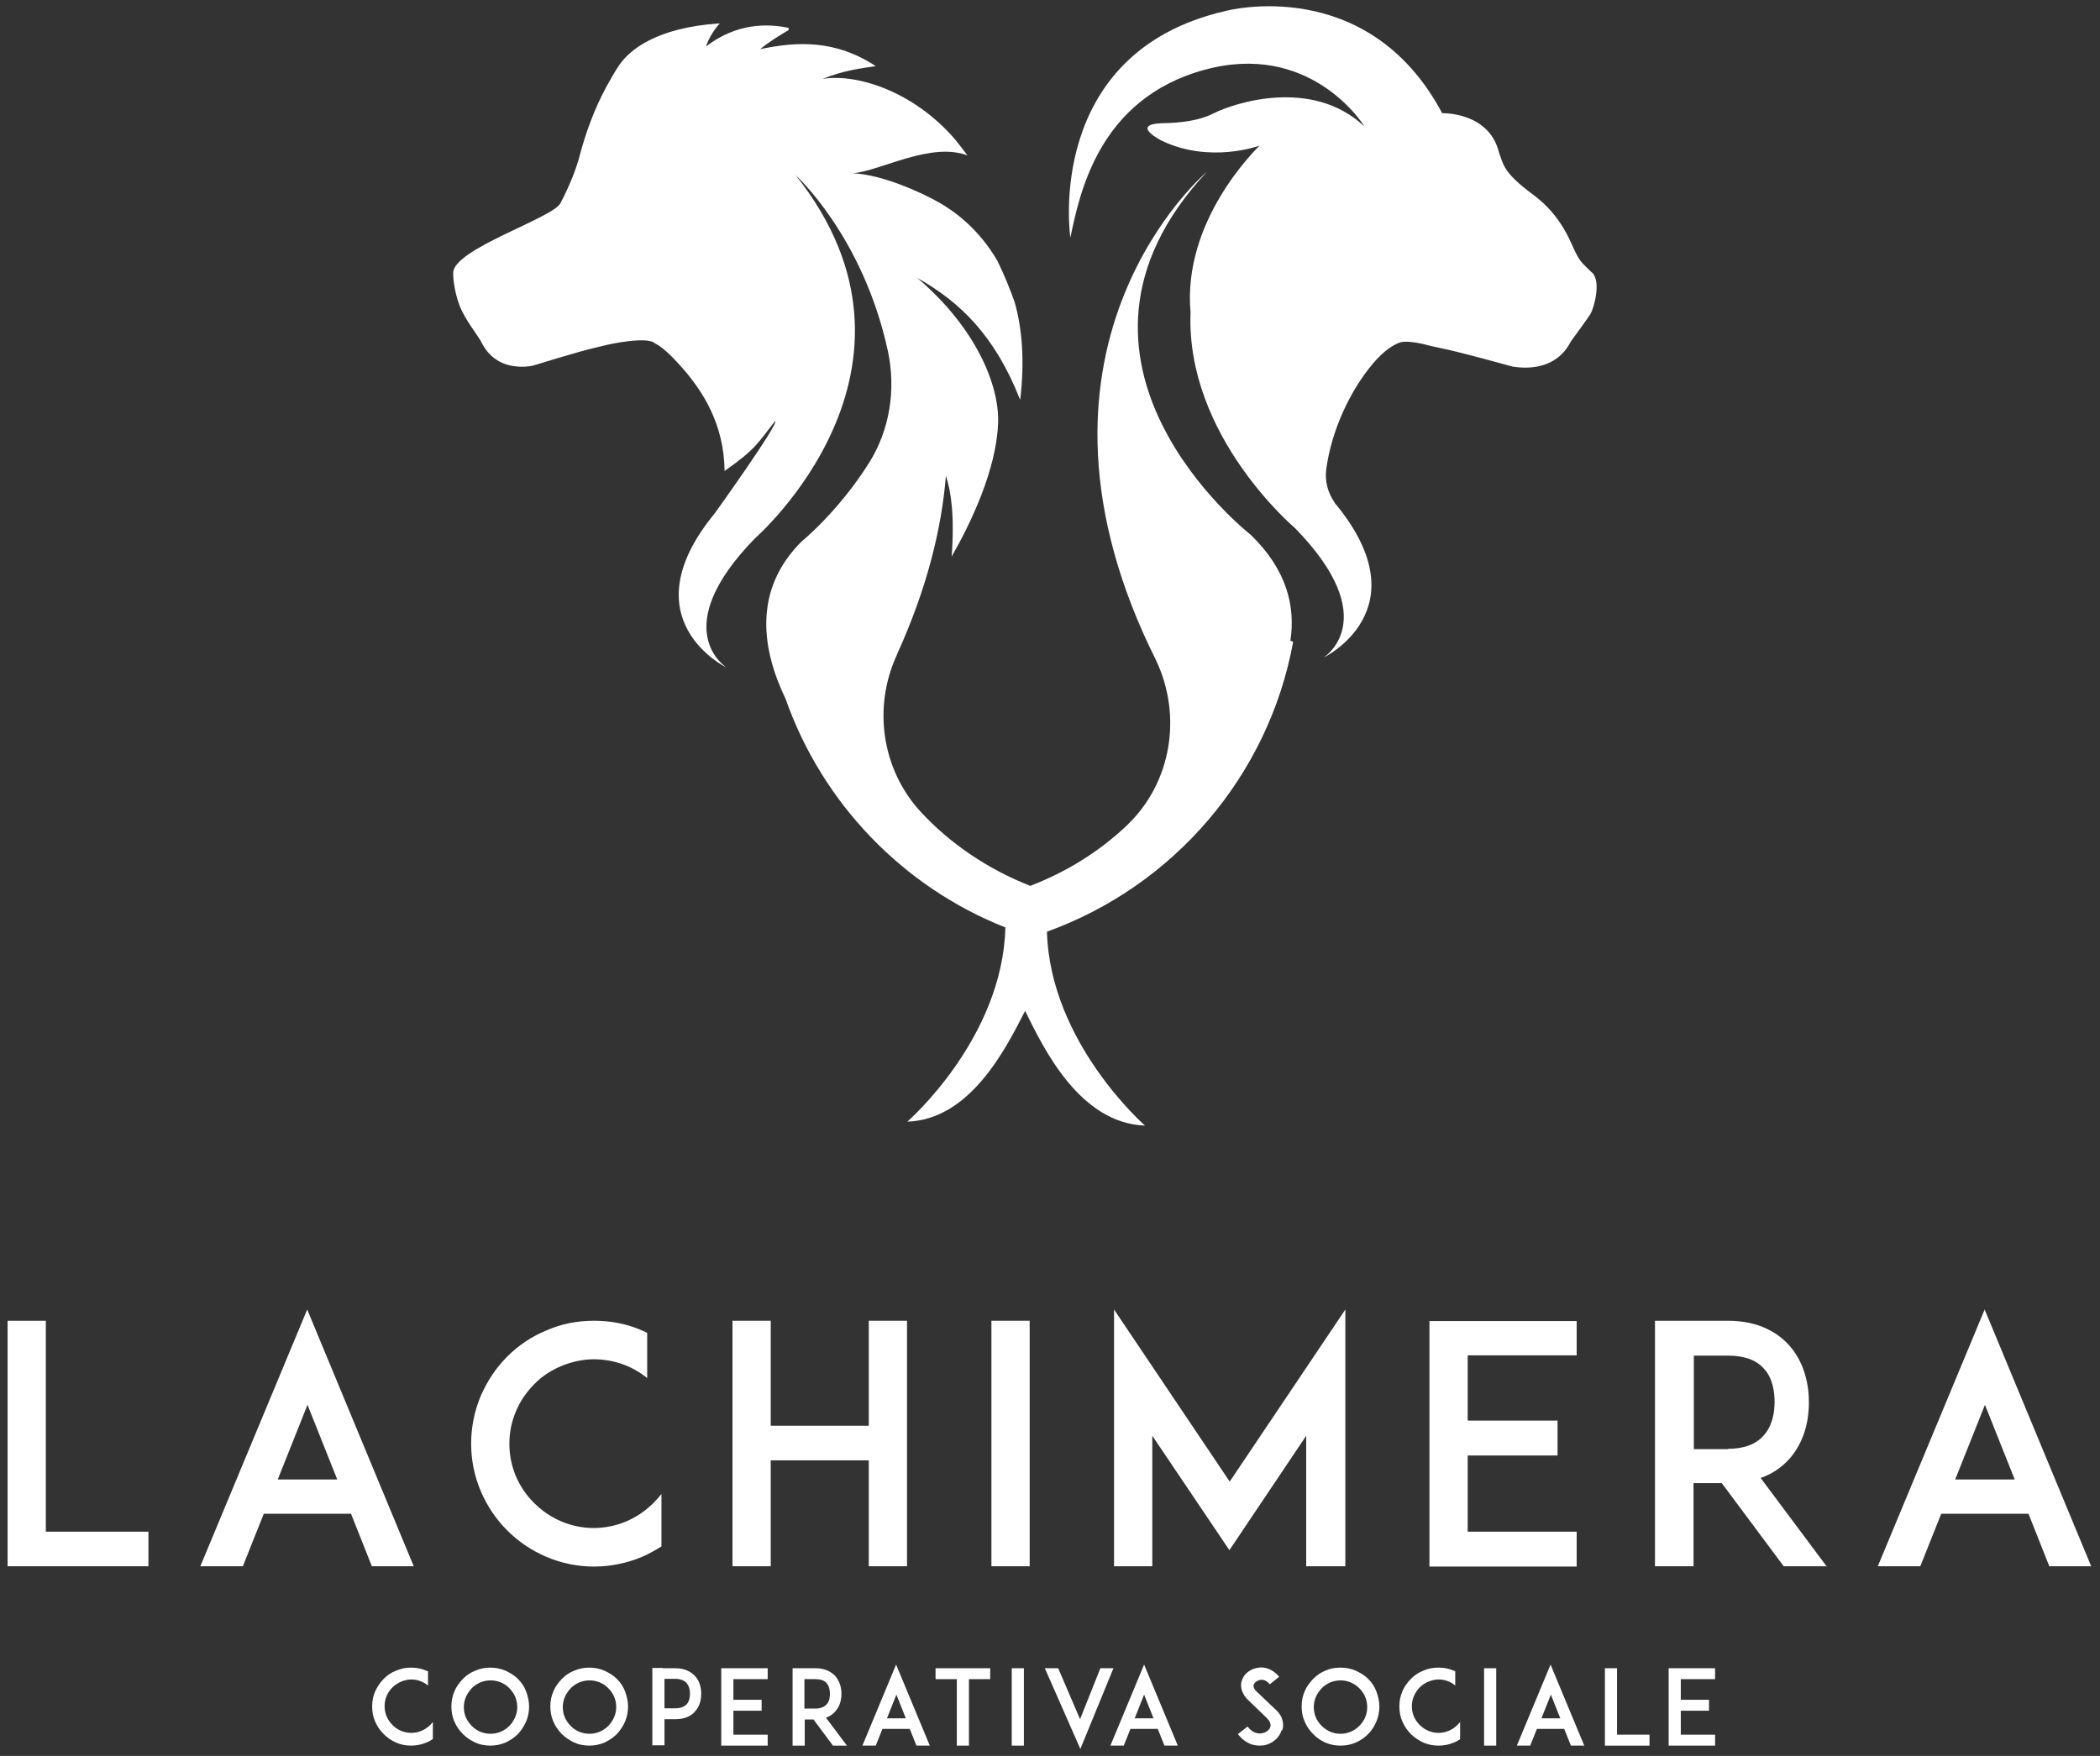 <?xml version="1.0" encoding="UTF-8"?>
<svg xmlns="http://www.w3.org/2000/svg" viewBox="0 0 691.8 578.6" width="691.8" height="578.6" fill="#ffffff">
  <rect x="0" y="0" width="691.8" height="578.6" fill="#333333" stroke="none"/>
  <path d="M49,516.1H2.5v-80.9h12.6v69.5h33.8v11.5Z"></path>
  <path d="M115.7,498.8h-28.8l-6.9,17.3h-14l35.2-84.6,35.1,84.6h-13.8l-6.9-17.4h0ZM111.1,487.5l-9.8-24.6-9.8,24.6h19.6Z"></path>
  <path d="M218,509.5c-2.1,1.3-4.2,2.5-6.5,3.5-5,2.1-10.4,3.2-15.8,3.2s-10.8-1.1-15.7-3.2c-4.9-2.1-9.2-5-12.9-8.7-3.7-3.7-6.6-8-8.7-12.9-2.1-4.9-3.2-10.3-3.2-15.7s1.1-10.8,3.2-15.8c2.1-4.8,5-9.2,8.7-12.9,3.7-3.7,8-6.6,12.9-8.6,4.9-2.2,10.2-3.2,15.7-3.2s10.8,1,15.8,3.2c.5.2,1.2.5,1.7.8v14.9c-4.9-4-11-6.2-17.6-6.2s-14.4,2.8-19.6,8.2c-5.2,5.2-8.2,12.2-8.2,19.6s2.9,14.4,8.2,19.6c5.2,5.2,12.2,8.2,19.6,8.2s14.4-3,19.6-8.2c1-1,1.9-2,2.7-3v17.2h0Z"></path>
  <path d="M298.8,516.1h-12.6v-34.9h-32.3v34.9h-12.6v-80.9h12.6v34.6h32.3v-34.6h12.6v80.9Z"></path>
  <path d="M326.6,516.1v-80.9h12.6v80.9h-12.6Z"></path>
  <path d="M430.3,516.1v-43l-25.3,37.7-25.4-37.7v43h-12.6v-84.6l38.1,56.7,38.1-56.7v84.6h-12.8Z"></path>
  <path d="M483.5,468.1h29.6v11.5h-29.6v25.1h35.9v11.5h-48.5v-80.9h48.5v11.3h-35.9v21.6h0Z"></path>
  <path d="M601.9,516.1h-14.3l-20.4-27.4h-9.3v27.4h-12.7v-80.9h24c10.7,0,16.9,4.4,20.2,8.1,4.2,4.7,6.5,11.2,6.5,18.8s-2.3,14-6.5,18.7c-2,2.2-5,4.7-9.4,6.2l21.8,29.2h0ZM569.3,477.4c5.2,0,9.2-1.5,11.7-4.4,3-3.3,3.6-7.9,3.6-11s-.5-7.9-3.6-11.1c-2.5-2.8-6.4-4.2-11.7-4.2h-11.3v30.8h11.3Z"></path>
  <path d="M668.3,498.8h-28.8l-6.9,17.3h-14l35.2-84.6,35.1,84.6h-13.8l-6.9-17.4h0ZM663.7,487.5l-9.8-24.6-9.8,24.6h19.6Z"></path>
  <path d="M425.5,211.3c.1,0,.3.1.5.2-8.1,44.3-39.5,80.5-81.1,95.5,1,36.6,32.3,63.9,32.3,63.9-21.5-.8-33.3-25.2-39.5-37.8-6.3,12.3-18,35.8-38.8,36.5,0,0,31.4-27.3,32.3-64-33.7-13.3-60.3-40.9-72.4-75.3-7.8-16.2-10.9-35.8,5.3-51.9,0,0,12.1-9.8,22.2-25.9,6.8-10.8,8.9-24.1,6.2-36.8-8.2-37.9-30.4-58-30.4-58,50.7,63.8-13.3,119.6-13.3,119.6-29.5,30.2-9.4,42.7-9.4,42.7,0,0-32.8-15.8-3.9-50.9,0,0,21.1-29.4,19.9-30.4-5.9,7.4-6.2,9.1-16.7,16.5-.2-15.2-6.8-26.3-15.4-35.6-5.1-5.6-7.5-6.4-7.5-6.4-2.4-2.6-15.7.4-15.7.4l-3.7.9c-5.1,1.1-20.9,6-20.9,6-1.5.3-3.5.5-5.7.2h0s0,0,0,0c-4.1-.4-8.7-2.5-11.5-8.5,0,0-1-1.5-2.2-3.3h0c-1.4-2-2.7-4-3.8-6.2l-.2-.4c-2.3-4.7-2.9-10.8-2.8-12.4,0-7.8,32.7-18,35.3-22.9,3.4-6.5,5.3-11.7,6.3-15.5,2.1-8,5-15.8,8.9-23,1.5-2.7,2.9-5.2,4.3-7.2,3.2-4.6,11.8-12.2,33-13.6-2,2.3-3.7,5-4.5,7.6,10-7.7,20.2-7.6,27.2-6.1,0,.3,0,.3,0,.7-3.4,2-6.7,4.1-9.4,6.3,12.3-2.6,24.9-3.1,38.1,5.6-4.8.7-10.6,1.4-17.5,4.2,10.8-1.8,29.6,3.7,43.6,19.9,1.4,1.8,2.8,3.5,4.1,5.3-12.2-4.5-28.3,5-37.7,5.9,9.2.4,21.8,5.9,28.3,9.6,5.3,3,13.3,8.9,19.3,19.3,2.4,4.9,4.2,9.5,5.7,13.7,2.4,8.6,3.3,19.1,1.8,31.9-.1,0,0,0-.1,0-8.2-20.9-19.7-32.1-33.8-40,19.5,16.6,27.1,35.6,26.6,47.9-.6,15.4-9,32.9-15.3,43.9,1-13.4-.2-21.6-1.9-26.6-1.4,17.4-6.2,37-16,58.6,0,.1,0,.2-.1.3-8,17.2-5.1,37.8,7.8,51.8,9.7,10.5,22.1,18.9,36.1,24.4,12-4.6,22.7-11.3,31.6-19.7,14.9-14,18.6-36.2,9.8-54.7-.6-1.3-1.3-2.7-2-4.1-47.8-100.8,18.8-156.8,18.8-156.8-58.6,62.7,14.4,119.6,14.4,119.6,11.9,11.5,14.8,23.6,13.1,34.9h0ZM524.4,89.8c-3-3-3.6-3.2-5.2-6.3-1.7-3.1-4.3-12.1-14.2-19.4-10-7.4-9.7-10-11.2-13.9-3.3-13.4-18.7-12.9-18.7-12.9C450.5-8.9,403.8,3.6,403.8,3.6c-60.2,13.8-51.2,74.7-51.2,74.7,3-14,9-45.7,44.2-55.3,34-9.3,51.4,16.6,52.5,18.4,0,0,0,0,0,.1-17.1-15.9-42.5-7.7-49.6-4.1-4.8,2.4-10.7,3.1-16.9,3.2-10.7.4-.1,5.8,0,5.8,15.9,7.6,32.1,1.6,32.1,1.6-1.4,1.5-25.4,24.8-22.7,54.9-1.6,40.8,34.4,71.1,34.4,71.1,29.5,30.2,9.4,42.7,9.4,42.7,0,0,32.6-15.7,4.1-50.5-.2-.2-.4-.4-.5-.7,0,0,0,0,0,0-2.2-3.2-3.2-7-2.7-10.9,1.8-13.1,8-26,15.3-34.7,3.7-4.4,6.8-6.3,9.1-7.1,3.3-.8,9.6,1.1,9.6,1.1l4.1.9c5.7,1.1,23.3,6,23.3,6,5.1.8,14.5.9,19.2-8.3,0,0,6.2-8.5,6.5-9.1,1.2-2.3,3.5-10.6.5-13.6h0Z"></path>
  <path d="M142.5,573.1c-.6.4-1.3.8-2.1,1.1-1.6.7-3.3,1-5,1s-3.4-.3-4.9-1c-1.6-.7-2.9-1.6-4.1-2.8s-2.1-2.5-2.8-4.1c-.7-1.5-1-3.2-1-5s.3-3.4,1-5c.7-1.5,1.6-2.9,2.8-4.1s2.5-2.1,4.1-2.7c1.6-.7,3.2-1,4.9-1s3.4.3,5,1c.2,0,.4.2.6.2v4.7c-1.6-1.3-3.5-2-5.5-2s-4.5.9-6.2,2.6c-1.7,1.7-2.6,3.8-2.6,6.2s.9,4.5,2.6,6.2c1.6,1.7,3.9,2.6,6.2,2.6s4.5-.9,6.2-2.6c.3-.3.6-.6.9-1v5.4h0Z"></path>
  <path d="M156.6,574.2c-1.5-.7-2.9-1.6-4.1-2.8-1.2-1.2-2.1-2.5-2.8-4.1s-1-3.2-1-5,.3-3.4,1-5c.6-1.5,1.6-2.8,2.8-4.1,1.2-1.2,2.5-2.1,4.1-2.7,1.6-.7,3.2-1,4.9-1s3.4.3,5,1c1.5.7,2.9,1.5,4.1,2.7,1.2,1.2,2.1,2.5,2.7,4.1.6,1.6,1,3.3,1,5s-.3,3.4-1,5-1.6,2.9-2.7,4.1c-1.2,1.2-2.6,2.1-4.1,2.8-1.6.7-3.3,1-5,1s-3.4-.3-4.9-1ZM155.4,556.3c-1.6,1.7-2.6,3.8-2.6,6.2s.9,4.5,2.6,6.2c1.6,1.7,3.9,2.6,6.2,2.6s4.5-.9,6.2-2.6c1.6-1.7,2.6-3.8,2.6-6.2s-.9-4.5-2.6-6.2c-1.6-1.7-3.9-2.6-6.2-2.6s-4.5.9-6.2,2.6Z"></path>
  <path d="M189.2,574.2c-1.5-.7-2.9-1.6-4.1-2.8-1.2-1.2-2.1-2.5-2.8-4.1s-1-3.2-1-5,.3-3.4,1-5c.6-1.5,1.6-2.8,2.8-4.1,1.2-1.2,2.5-2.1,4.1-2.7,1.6-.7,3.2-1,4.9-1s3.4.3,5,1c1.5.7,2.9,1.5,4.1,2.7,1.2,1.2,2.1,2.5,2.7,4.1.6,1.6,1,3.3,1,5s-.3,3.4-1,5-1.6,2.9-2.7,4.1c-1.2,1.2-2.6,2.1-4.1,2.8-1.6.7-3.3,1-5,1s-3.4-.3-4.9-1ZM188,556.3c-1.6,1.7-2.6,3.8-2.6,6.2s.9,4.5,2.6,6.2c1.6,1.7,3.9,2.6,6.2,2.6s4.5-.9,6.2-2.6c1.6-1.7,2.6-3.8,2.6-6.2s-.9-4.5-2.6-6.2c-1.6-1.7-3.9-2.6-6.2-2.6s-4.5.9-6.2,2.6Z"></path>
  <path d="M218.3,549.7h4.2c3.4,0,5.3,1.4,6.4,2.5,1.4,1.5,2.1,3.5,2.1,5.9s-.7,4.4-2.1,5.9c-1,1.2-3,2.5-6.4,2.5h-3.6v8.6h-4v-25.5h3.4ZM227.3,558.1c0-1-.2-2.4-1.1-3.5-.8-.9-2.1-1.4-3.7-1.4h-3.6v9.7h3.6c1.6,0,2.9-.5,3.7-1.3.9-1,1.1-2.5,1.1-3.5h0Z"></path>
  <path d="M241.6,560.1h9.3v3.6h-9.3v7.9h11.3v3.6h-15.3v-25.5h15.3v3.6h-11.3v6.8h0Z"></path>
  <path d="M278.9,575.2h-4.5l-6.4-8.6h-2.9v8.6h-4v-25.5h7.6c3.4,0,5.3,1.4,6.4,2.5,1.3,1.5,2.1,3.5,2.1,5.9s-.7,4.4-2.1,5.9c-.6.7-1.6,1.5-3,2l6.9,9.2ZM268.6,563c1.6,0,2.9-.5,3.7-1.4,1-1,1.1-2.5,1.1-3.5s-.2-2.5-1.1-3.5c-.8-.9-2-1.3-3.7-1.3h-3.6v9.7h3.6Z"></path>
  <path d="M299.8,569.7h-9.1l-2.2,5.5h-4.4l11.1-26.7,11.1,26.7h-4.4l-2.2-5.5h0ZM298.4,566.2l-3.1-7.8-3.1,7.8h6.2,0Z"></path>
  <path d="M326.2,553.3h-7v21.9h-4v-21.9h-7v-3.6h18v3.6Z"></path>
  <path d="M333.3,575.2v-25.5h4v25.5h-4Z"></path>
  <path d="M355.8,566.5l6.7-16.8h4.3l-10.9,26.6-11.7-26.6h4.4l7.2,16.8h0Z"></path>
  <path d="M381.5,569.7h-9.1l-2.2,5.5h-4.4l11.1-26.7,11.1,26.7h-4.4l-2.2-5.5h0ZM380,566.2l-3.1-7.8-3.1,7.8h6.2,0Z"></path>
  <path d="M422.2,570.1c-.7,2.5-3,4.4-5.7,5-.5,0-1,.1-1.5.1-1,0-2.1-.2-3-.5-1.6-.7-3-1.7-4.2-3.3l3.2-2.5c.7,1,1.6,1.7,2.5,2,.8.3,1.6.4,2.3.2,1.3-.2,2.4-1.1,2.7-2.1.3-1.2-.5-2.2-1.2-2.9-1.1-1.1-3-2.9-3.1-3l-3.1-3c-1-.9-1.6-2-2-3.1-.3-1.1-.4-2.2,0-3.2.3-1.1,1-2.1,1.9-2.8.9-.7,1.9-1.2,3.1-1.4,1.2-.3,2.5-.2,3.8.3,1.3.5,2.5,1.4,3.5,2.6l-3.1,2.5c-1.3-1.6-2.6-1.6-3.4-1.4-.9.2-1.6.8-1.9,1.5-.1.5-.1,1.3,1,2.3l4.3,4.1c.6.6,1.4,1.3,1.9,1.8,1.1,1,1.9,2.1,2.2,3.3.4,1.2.4,2.4,0,3.6h0Z"></path>
  <path d="M436.6,574.2c-1.5-.7-2.9-1.6-4-2.8-1.2-1.2-2.1-2.5-2.8-4.1s-1-3.2-1-5,.3-3.4,1-5c.6-1.5,1.6-2.8,2.8-4.1,1.2-1.2,2.5-2.1,4-2.7,1.5-.7,3.2-1,5-1s3.4.3,5,1c1.5.7,2.9,1.5,4.1,2.7,1.2,1.2,2.1,2.5,2.7,4.1.6,1.6,1,3.3,1,5s-.3,3.4-1,5-1.5,2.9-2.7,4.1c-1.2,1.2-2.5,2.1-4.1,2.8-1.6.7-3.3,1-5,1s-3.4-.3-5-1ZM435.4,556.3c-1.6,1.7-2.6,3.8-2.6,6.2s.9,4.5,2.6,6.2,3.9,2.6,6.2,2.6,4.5-.9,6.2-2.6,2.6-3.8,2.6-6.2-.9-4.5-2.6-6.2-3.9-2.6-6.2-2.6-4.5.9-6.2,2.6Z"></path>
  <path d="M481,573.1c-.6.4-1.3.8-2.1,1.1-1.6.7-3.3,1-5,1s-3.4-.3-5-1c-1.5-.7-2.9-1.6-4.1-2.8-1.2-1.2-2.1-2.5-2.8-4.1-.7-1.5-1-3.2-1-5s.3-3.4,1-5c.6-1.5,1.6-2.9,2.8-4.1s2.5-2.1,4.1-2.7c1.5-.7,3.2-1,5-1s3.4.3,5,1c.2,0,.4.2.5.2v4.7c-1.5-1.3-3.5-2-5.5-2s-4.5.9-6.2,2.6c-1.6,1.7-2.6,3.8-2.6,6.2s.9,4.5,2.6,6.2,3.9,2.6,6.2,2.6,4.5-.9,6.2-2.6c.3-.3.6-.6.9-1v5.4h0Z"></path>
  <path d="M488.9,575.2v-25.5h4v25.5h-4Z"></path>
  <path d="M515.4,569.7h-9.1l-2.2,5.5h-4.4l11.1-26.7,11.1,26.7h-4.4l-2.2-5.5h0ZM514,566.2l-3.1-7.8-3.1,7.8h6.2,0Z"></path>
  <path d="M543.3,575.2h-14.6v-25.5h4v21.9h10.7v3.6h0Z"></path>
  <path d="M553.7,560.1h9.3v3.6h-9.3v7.9h11.3v3.6h-15.3v-25.5h15.3v3.6h-11.3v6.8Z"></path>
</svg>
